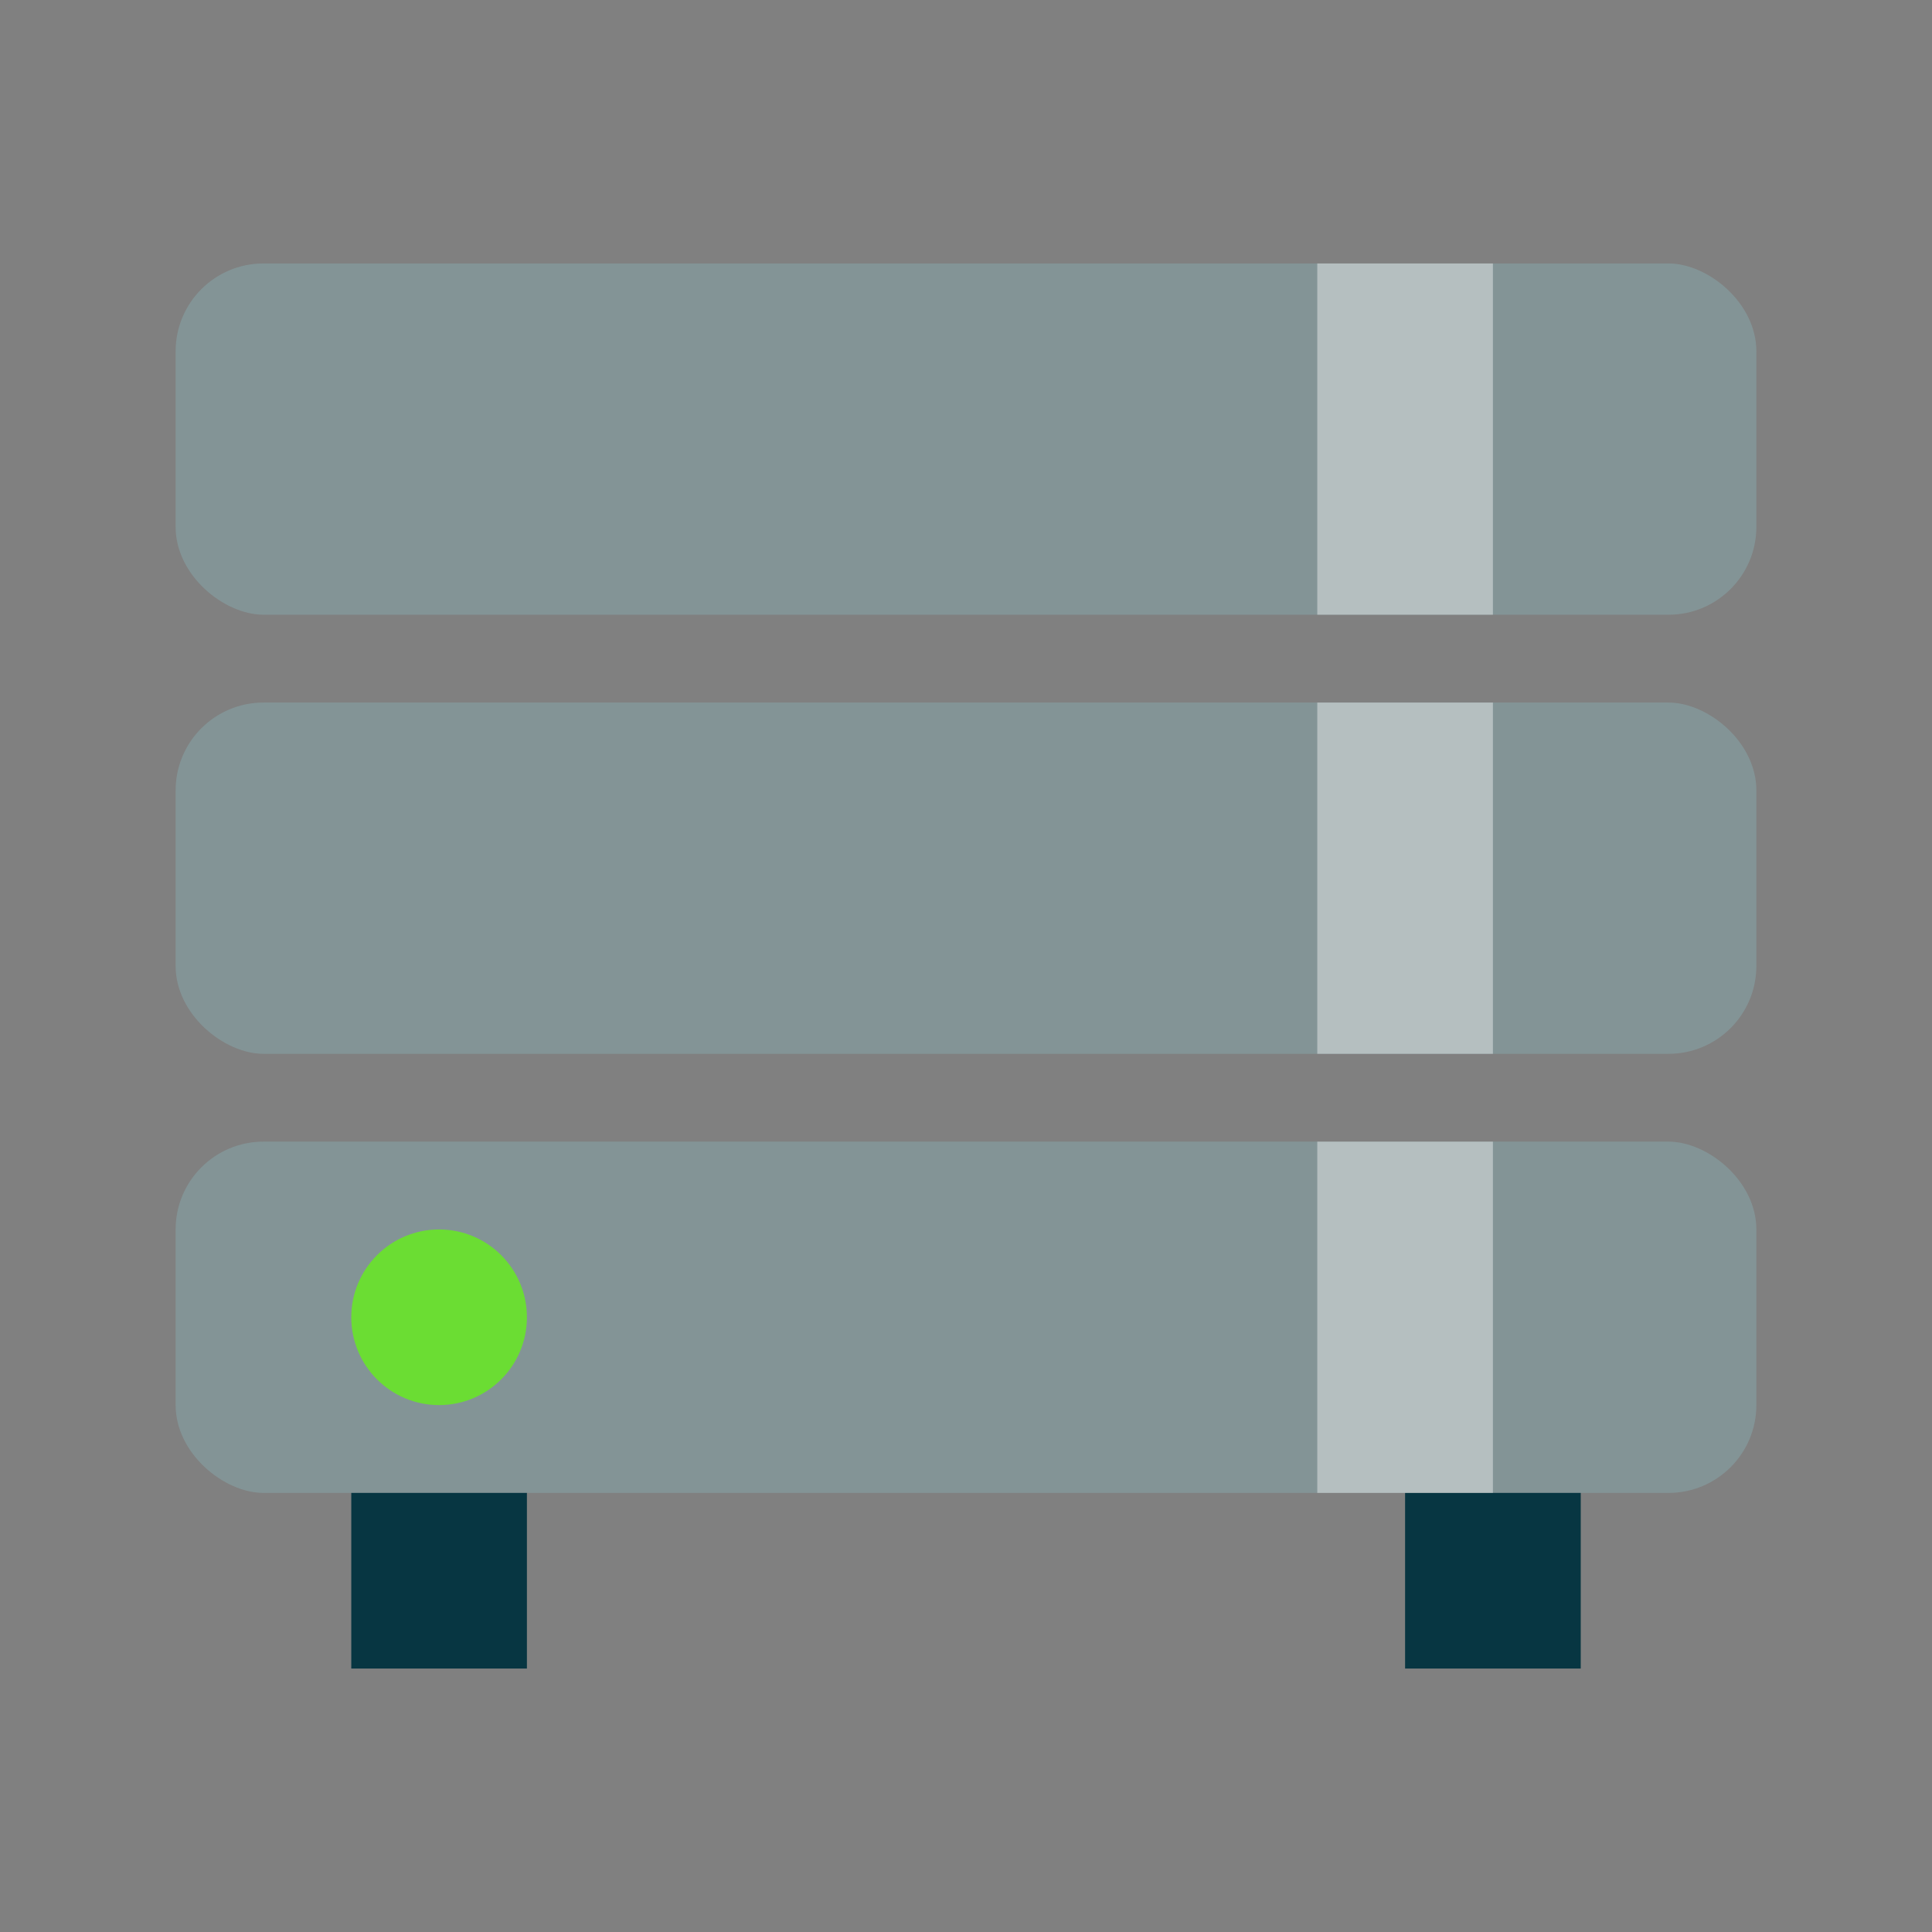 <svg xmlns="http://www.w3.org/2000/svg" viewBox="0 0 22 22">
 <rect x="0" y="0" width="22" height="22" fill="#808080" stroke="none"/>
 <rect y="-20" x="-12" transform="matrix(0 -1 -1 0 0 0)" rx="1" width="4" style="fill:#839496;fill-opacity:1" height="18"/>
 <path style="fill:#073642;fill-opacity:1" d="m 4 16.5 0 2.5 2 0 0 -2.5 z m 12 0 0 2.5 2 0 0 -2.5 z"/>
 <rect y="-20" x="-17" transform="matrix(0 -1 -1 0 0 0)" rx="1" width="4" style="fill:#839496;fill-opacity:1" height="18"/>
 <rect y="-20" x="-7" width="4" rx="1" transform="matrix(0 -1 -1 0 0 0)" style="fill:#839496;fill-opacity:1" height="18"/>
 <path style="fill:#fff;opacity:0.4;fill-opacity:1" d="m 15 3 0 4 2 0 0 -4 -2 0 z m 0 5 0 4 2 0 0 -4 -2 0 z m 0 5 0 4 2 0 0 -4 -2 0 z"/>
 <circle cy="15" cx="5" style="fill:#6bdd33;fill-opacity:1" r="1"/>
</svg>
